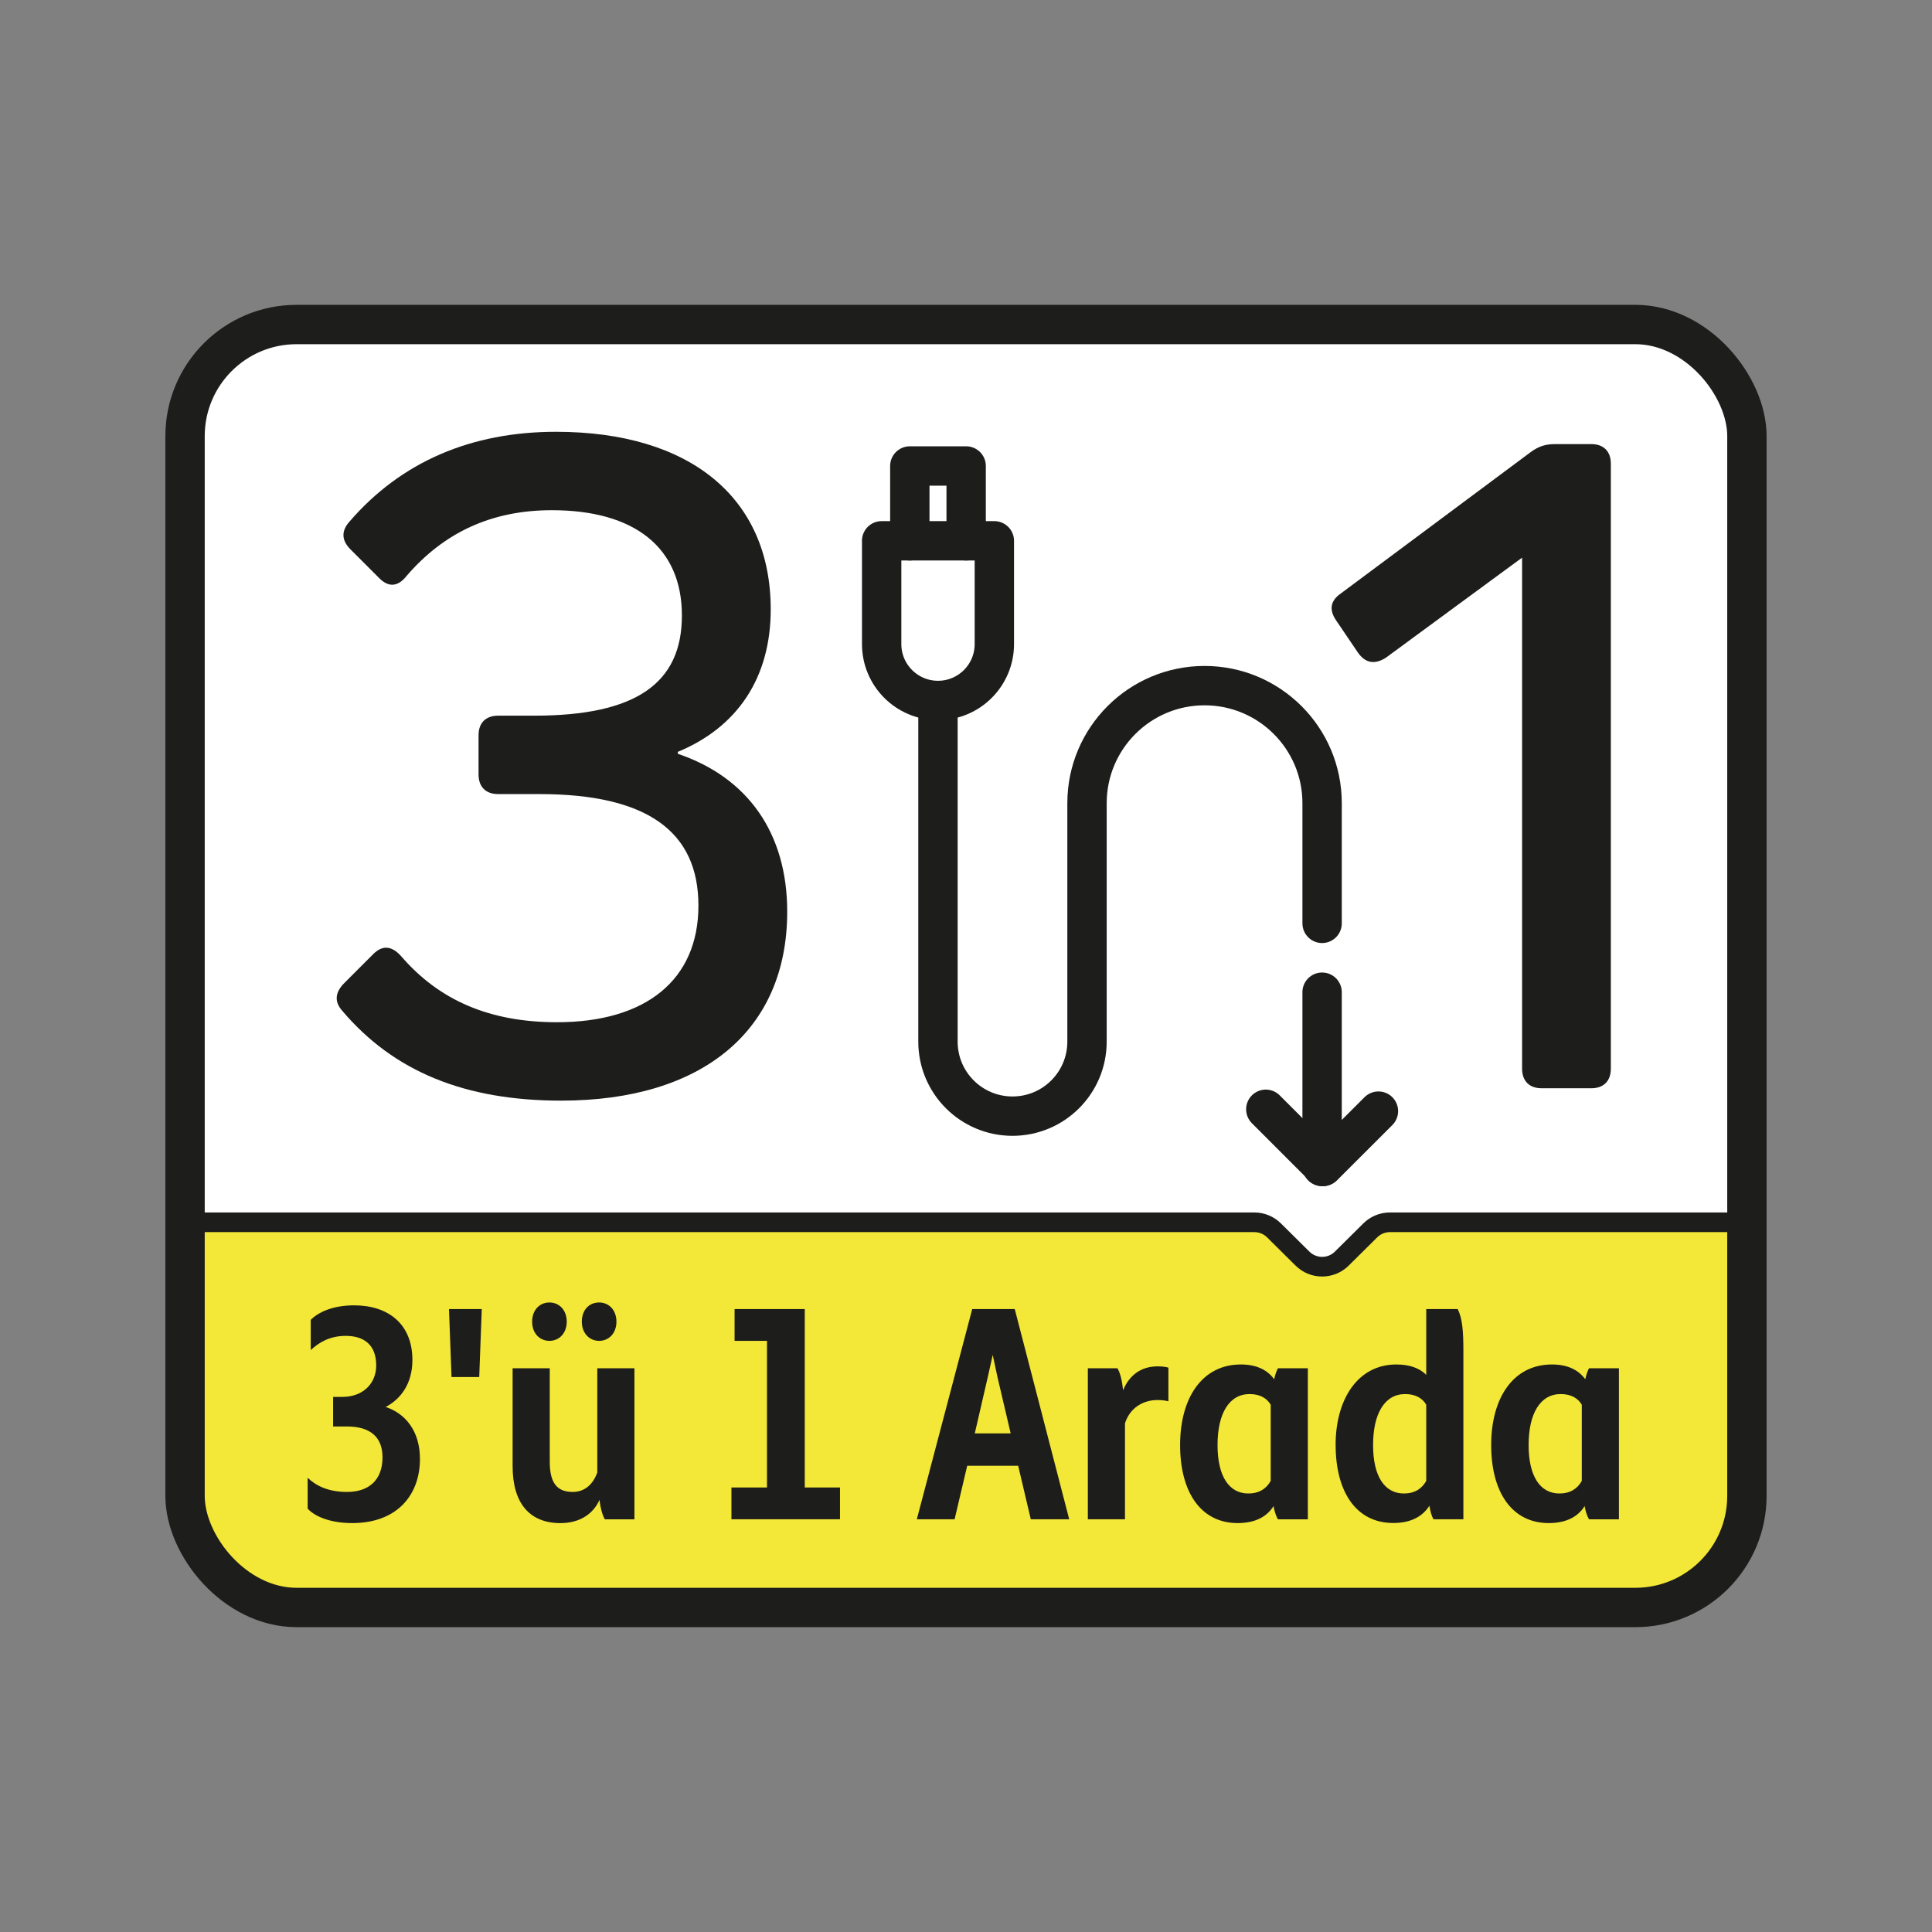 <?xml version="1.0" encoding="UTF-8"?>
<svg id="katman_1" data-name="katman 1" xmlns="http://www.w3.org/2000/svg" viewBox="0 0 512 512">
  <rect x="0" y="0" width="512" height="512" fill="#808080" stroke="none"/>
  <defs>
    <style>
      .cls-1 {
        fill: #1d1d1b;
      }

      .cls-2 {
        fill: #fff;
      }

      .cls-3 {
        fill: #f3e738;
      }

      .cls-4 {
        stroke-width: 10.43px;
      }

      .cls-4, .cls-5 {
        fill: none;
        stroke: #1d1d1b;
        stroke-linecap: round;
        stroke-linejoin: round;
      }

      .cls-5 {
        stroke-width: 5.21px;
      }
    </style>
  </defs>
  <path class="cls-2" d="M78.61,86h354.78c16.32,0,29.57,13.25,29.57,29.57v224.18H49.04V115.57c0-16.32,13.25-29.57,29.57-29.57Z"/>
  <path class="cls-3" d="M462.96,323.92h-94.62c-1.95,0-3.82.77-5.2,2.14l-7.56,7.49c-2.88,2.85-7.52,2.85-10.4,0l-7.56-7.49c-1.38-1.37-3.25-2.14-5.2-2.14H49.04v72.51c0,16.33,13.24,29.57,29.57,29.57h354.78c16.33,0,29.57-13.24,29.57-29.57v-72.51Z"/>
  <path class="cls-5" d="M462.96,323.92h-94.62c-1.95,0-3.82.77-5.2,2.14l-7.56,7.49c-2.88,2.85-7.52,2.85-10.4,0l-7.56-7.49c-1.38-1.37-3.25-2.14-5.2-2.14H49.04"/>
  <path class="cls-1" d="M426.89,283.2c0,3.29-1.91,5.2-5.19,5.2h-13.13c-3.28,0-5.2-1.91-5.2-5.2v-135.42l-36.11,26.53c-3.01,1.91-5.47,1.38-7.39-1.36l-5.74-8.48c-1.91-2.73-1.64-5.19,1.09-7.11l50.34-37.48c2.19-1.64,4.1-2.19,6.56-2.19h9.58c3.28,0,5.19,1.93,5.19,5.2v160.31Z"/>
  <path class="cls-1" d="M179.62,199.76c18.6,6.29,29,21.06,29,41.86,0,31.46-22.43,50.06-59.91,50.06-25.44,0-44.32-7.66-58-23.8-2.18-2.45-1.91-4.92.55-7.38l7.66-7.66c2.46-2.46,4.92-2.19,7.38.55,10.12,11.76,23.53,17.51,41.31,17.51,23.53,0,37.48-11.21,37.48-30.91s-13.68-29.55-42.13-29.55h-10.94c-3.28,0-5.2-1.91-5.2-5.2v-10.39c0-3.28,1.91-5.19,5.2-5.19h9.57c26.81,0,39.12-8.48,39.12-26.54s-12.58-27.91-34.47-27.91c-16.14,0-28.72,6.02-38.57,17.51-2.19,2.74-4.65,3.01-7.11.55l-7.66-7.66c-2.46-2.46-2.46-4.92-.28-7.38,13.68-15.87,32.28-23.8,54.72-23.8,35.57,0,56.91,17.51,56.91,47.06,0,18.06-8.75,31.19-24.62,37.76v.54Z"/>
  <path class="cls-4" d="M248.57,187.92v88.12c0,10.91,8.84,19.75,19.75,19.75h0c10.91,0,19.75-8.84,19.75-19.75v-16.24s0-46.95,0-46.95c0-17.2,13.95-31.15,31.15-31.15h0c17.2,0,31.15,13.95,31.15,31.15v31.85"/>
  <line class="cls-4" x1="350.37" y1="262.94" x2="350.37" y2="309.14"/>
  <polyline class="cls-4" points="365.3 294.46 350.61 309.14 335.45 293.97"/>
  <path class="cls-4" d="M233.64,143.32h29.87v27.38c0,8.24-6.69,14.93-14.93,14.93h0c-8.24,0-14.93-6.69-14.93-14.93v-27.38h0Z"/>
  <polyline class="cls-4" points="241.11 143.32 241.11 123.49 256.04 123.49 256.04 143.32"/>
  <g>
    <path class="cls-1" d="M81.53,399.8v-8.18c2.16,2.09,5.42,3.76,10.42,3.76,5.92,0,9.42-3.25,9.42-9.18,0-5.58-3.5-8.17-9.42-8.17h-3.67v-7.84h2.5c5.26,0,8.92-3.41,8.92-8.33,0-5.26-3-7.84-8.09-7.84-4.33,0-7.17,1.83-9.26,3.75v-8.01c1.84-1.83,5.51-3.83,11.51-3.83,8.92,0,15.43,4.84,15.43,14.5,0,6.25-3.09,10.35-7.09,12.43,5.34,1.75,9.09,6.51,9.09,13.76,0,9.68-6.17,17.01-17.93,17.01-6,0-10.01-1.83-11.84-3.83Z"/>
    <path class="cls-1" d="M127.67,346.92l-.67,18.01h-7.34l-.67-18.01h8.67Z"/>
    <path class="cls-1" d="M135.85,388.54v-25.94h9.84v24.77c0,5.84,2.08,8.01,6.09,8.01,3.25,0,5.42-2.09,6.51-5.17v-27.6h9.84v40.03h-7.84c-.66-1.16-1.17-3-1.42-5.16-1.58,3.59-5.09,6.16-10.34,6.16-8.17,0-12.68-5.25-12.68-15.08ZM145.6,345.17c2.59,0,4.59,2.01,4.59,5.08s-2,5.09-4.59,5.09-4.58-2.01-4.58-5.09,2-5.08,4.58-5.08ZM158.78,345.17c2.58,0,4.58,2.01,4.58,5.08s-2,5.09-4.58,5.09-4.59-2.01-4.59-5.09,1.92-5.08,4.59-5.08Z"/>
    <path class="cls-1" d="M193.83,394.2h9.43v-38.86h-8.59v-8.42h18.6v47.28h9.34v8.42h-28.77v-8.42Z"/>
    <path class="cls-1" d="M257.66,346.92h11.26l14.43,55.7h-10.18l-3.34-14.18h-13.51l-3.34,14.18h-10.01l14.68-55.7ZM263.08,359.09c-.42,1.83-.84,3.76-1.25,5.59l-3.5,15.18h9.51l-3.5-14.93-1.25-5.84Z"/>
    <path class="cls-1" d="M288.29,362.6h7.84c.75,1.25,1.25,3.34,1.5,5.84,1.67-4.08,4.84-6.34,9.17-6.34,1.33,0,2.25.16,2.84.34v8.92c-.67-.16-1.5-.34-2.84-.34-3.83,0-7.34,2.01-8.67,6.17v25.43h-9.84v-40.03Z"/>
    <path class="cls-1" d="M328.83,361.6c4.25,0,7.08,1.5,8.84,3.92.25-1.17.59-2.17,1-2.92h7.92v40.03h-7.92c-.5-.84-.92-2.08-1.17-3.5-1.67,2.67-4.66,4.5-9.5,4.5-9.76,0-15.26-8.17-15.26-20.68s5.84-21.35,16.1-21.35ZM330.83,395.79c2.84,0,4.76-1.25,5.92-3.34v-20.18c-.92-1.59-2.67-2.83-5.59-2.83-5.42,0-8.5,5.16-8.5,13.51s3.09,12.84,8.17,12.84Z"/>
    <path class="cls-1" d="M353.95,382.95c0-12.09,5.84-21.35,16.1-21.35,3.59,0,6.17,1,7.92,2.75v-17.43h8.34c1.25,2.51,1.5,5.92,1.5,11.09v44.61h-7.92c-.5-.84-.84-2.08-1.08-3.59-1.75,2.75-4.75,4.58-9.59,4.58-9.76,0-15.26-8.17-15.26-20.68ZM372.05,395.79c2.84,0,4.76-1.25,5.92-3.34v-20.18c-.92-1.59-2.67-2.83-5.59-2.83-5.42,0-8.5,5.16-8.5,13.51s3.09,12.84,8.17,12.84Z"/>
    <path class="cls-1" d="M411.27,361.6c4.25,0,7.08,1.5,8.84,3.92.25-1.17.59-2.17,1-2.92h7.92v40.03h-7.92c-.5-.84-.92-2.08-1.17-3.5-1.67,2.67-4.66,4.5-9.5,4.5-9.76,0-15.26-8.17-15.26-20.68s5.84-21.35,16.1-21.35ZM413.27,395.79c2.84,0,4.76-1.25,5.92-3.34v-20.18c-.92-1.59-2.67-2.83-5.59-2.83-5.42,0-8.5,5.16-8.5,13.51s3.09,12.84,8.17,12.84Z"/>
  </g>
  <rect class="cls-4" x="49.04" y="86" width="413.91" height="340" rx="29.57" ry="29.57"/>
</svg>